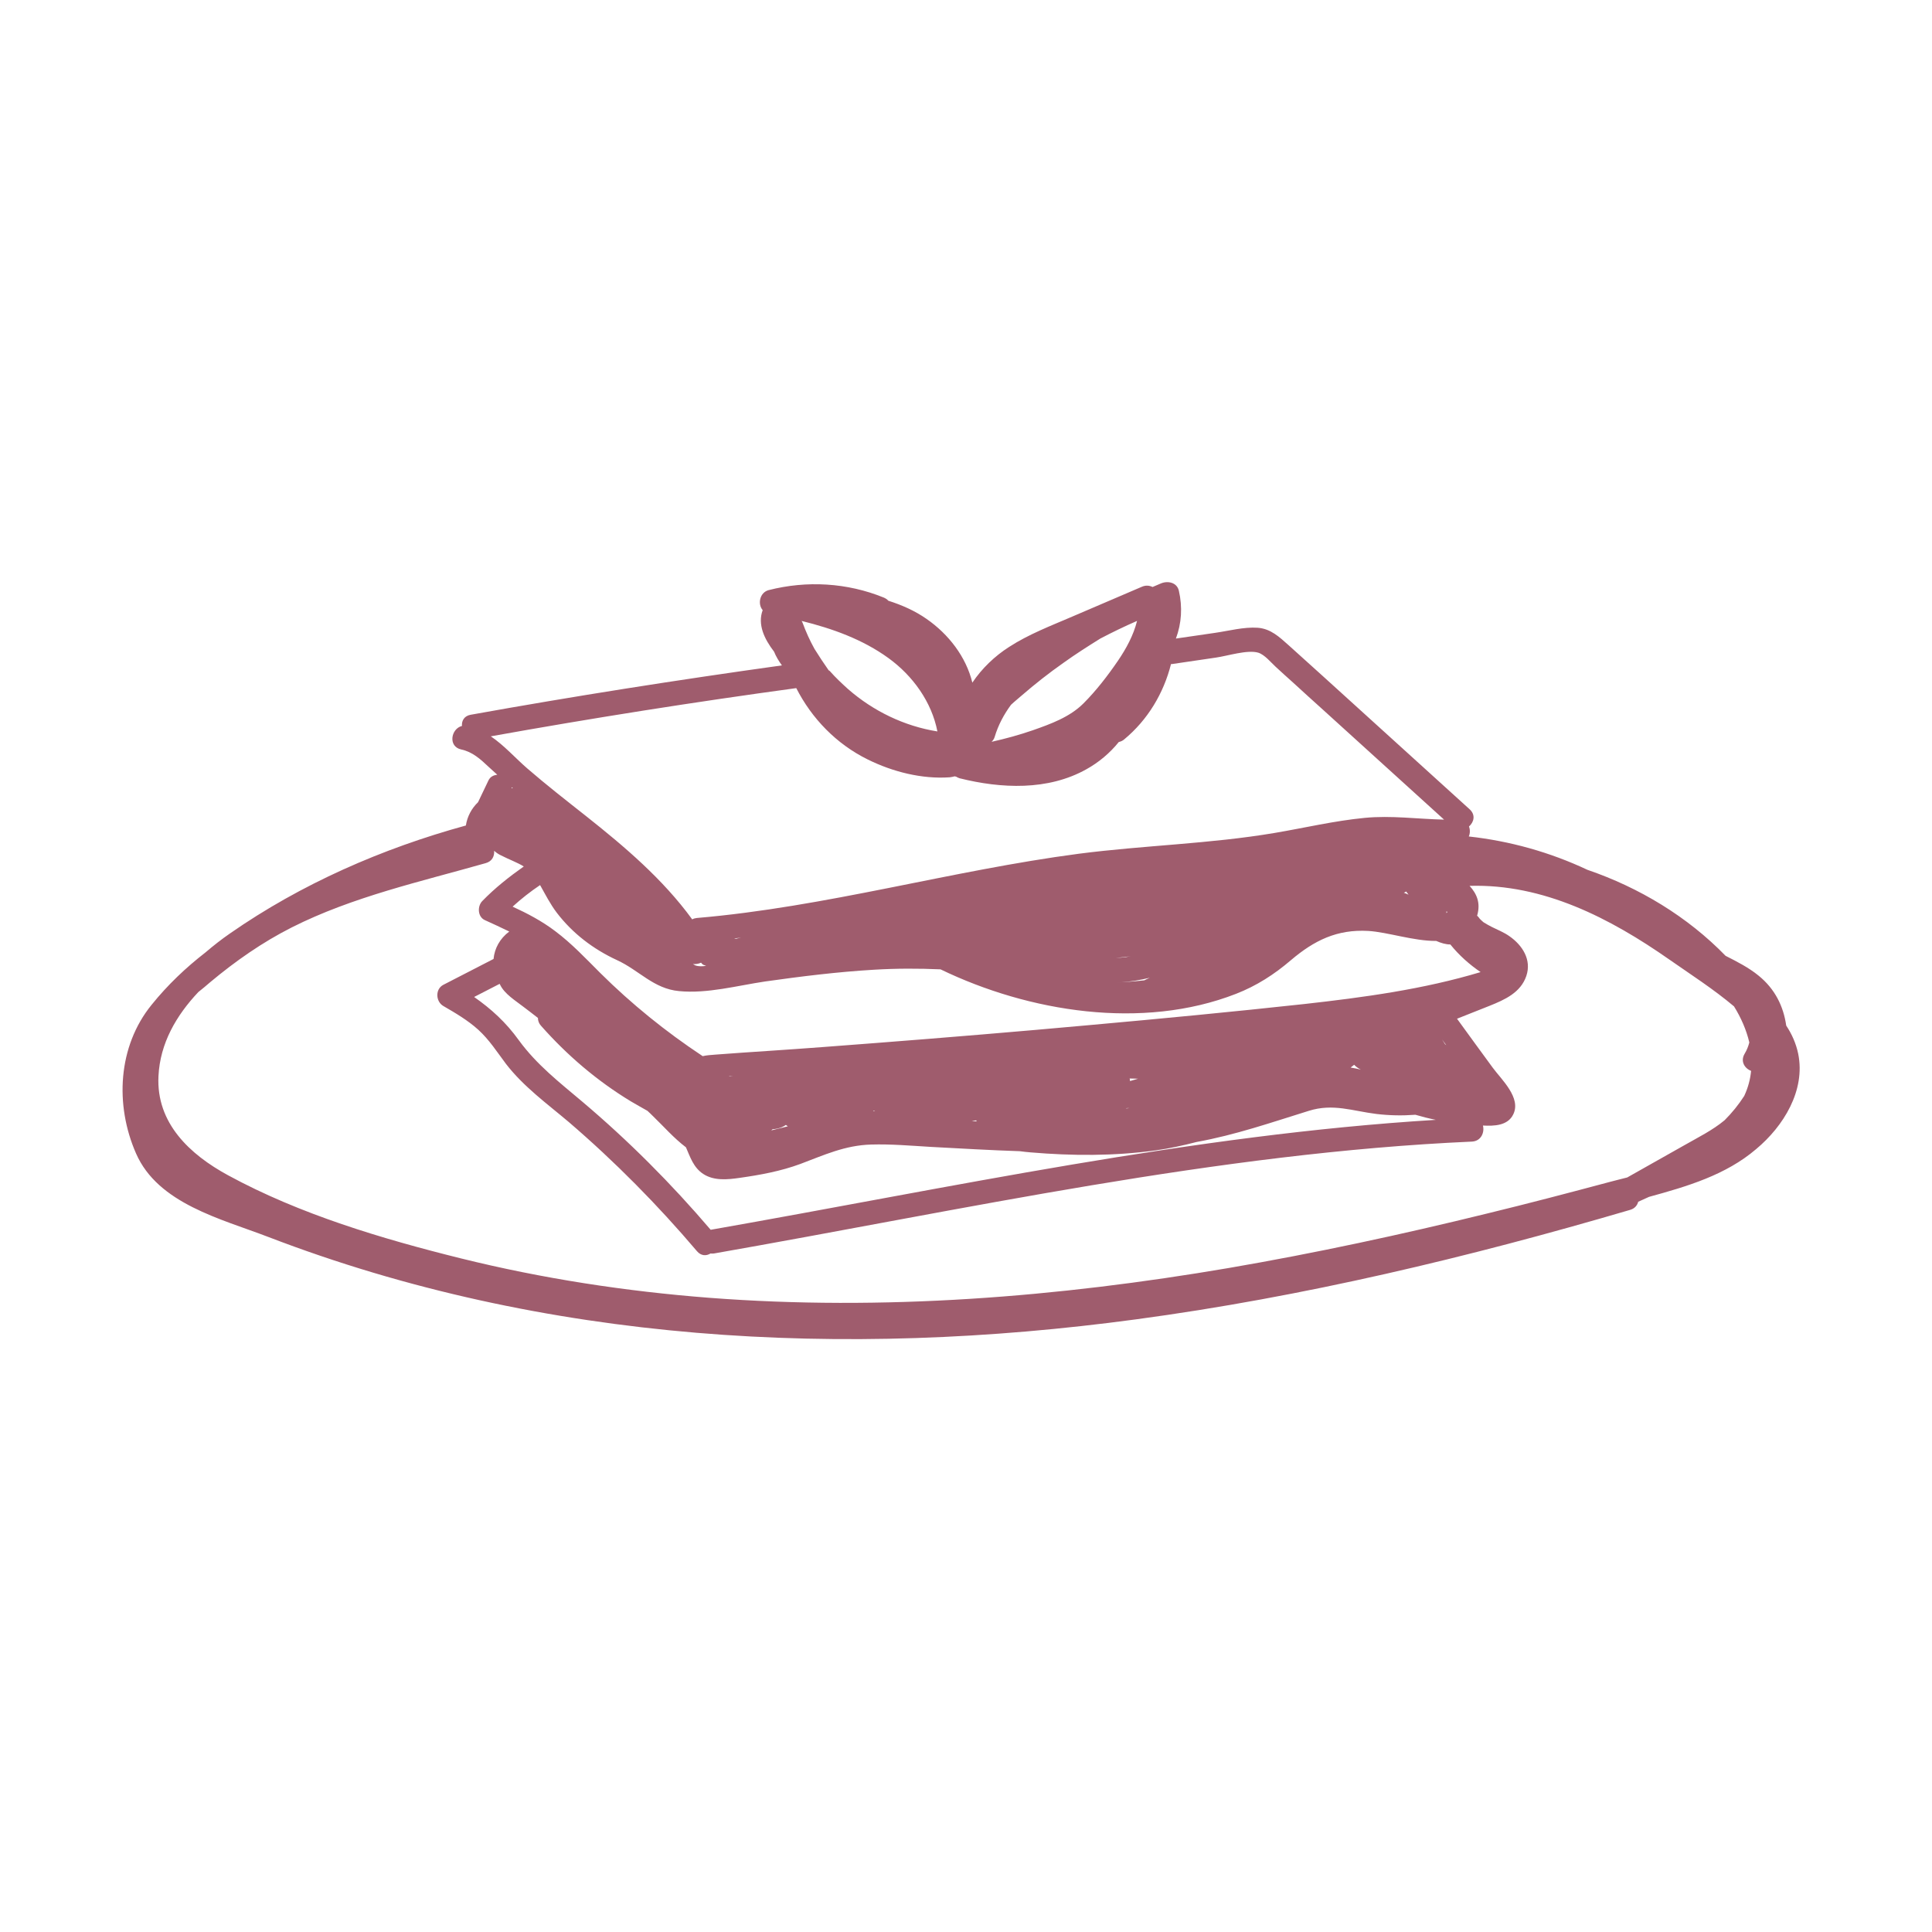 <svg width="123" height="123" viewBox="0 0 123 123" fill="none" xmlns="http://www.w3.org/2000/svg">
<path d="M114.482 67.09C114.344 66.429 114.082 65.843 113.719 65.294C113.545 64.071 113.007 62.961 111.957 62.112C111.332 61.601 110.595 61.226 109.858 60.852C107.433 58.357 104.371 56.51 101.059 55.375C98.672 54.252 96.123 53.541 93.511 53.254C93.598 53.054 93.598 52.817 93.523 52.618C93.836 52.343 93.961 51.882 93.561 51.52C90.449 48.7 87.349 45.88 84.237 43.061C83.5 42.399 82.775 41.738 82.038 41.077C81.45 40.553 80.9 40.029 80.076 39.966C79.188 39.904 78.226 40.166 77.351 40.291C76.526 40.416 75.701 40.528 74.864 40.653C75.227 39.679 75.289 38.644 75.052 37.608C74.927 37.072 74.339 36.96 73.902 37.147C73.727 37.222 73.552 37.297 73.377 37.371C73.177 37.272 72.939 37.247 72.69 37.359C71.215 37.995 69.74 38.619 68.265 39.255C66.903 39.842 65.491 40.378 64.241 41.189C63.341 41.763 62.516 42.549 61.904 43.46C61.504 41.813 60.392 40.378 58.992 39.405C58.242 38.881 57.417 38.519 56.555 38.245C56.48 38.157 56.38 38.095 56.268 38.045C53.943 37.097 51.368 36.947 48.931 37.571C48.369 37.721 48.219 38.457 48.556 38.844C48.219 39.754 48.657 40.678 49.281 41.489C49.406 41.8 49.581 42.087 49.781 42.362C43.157 43.285 36.546 44.321 29.96 45.506C29.547 45.581 29.385 45.893 29.41 46.217C28.71 46.392 28.51 47.527 29.36 47.714C30.072 47.864 30.585 48.326 31.097 48.812C31.285 48.987 31.472 49.149 31.66 49.324C31.422 49.349 31.21 49.449 31.097 49.686C30.872 50.147 30.66 50.609 30.435 51.071C30.022 51.47 29.747 51.981 29.66 52.555C24.336 54.015 19.174 56.273 14.638 59.43C14.113 59.792 13.588 60.203 13.076 60.64C11.838 61.601 10.688 62.686 9.651 63.971C7.502 66.616 7.302 70.347 8.664 73.441C10.064 76.635 14.075 77.596 17.062 78.743C34.697 85.518 53.731 86.504 72.327 83.996C82.988 82.561 93.473 80.053 103.796 77.022C104.084 76.934 104.234 76.735 104.296 76.51C104.521 76.41 104.759 76.298 104.984 76.198C107.396 75.537 109.87 74.813 111.807 73.154C113.544 71.707 114.957 69.423 114.482 67.09ZM45.245 78.294C42.745 75.362 40.021 72.63 37.084 70.147C35.621 68.912 34.172 67.789 33.034 66.23C32.209 65.082 31.272 64.233 30.185 63.472C30.722 63.198 31.272 62.911 31.81 62.636C31.822 62.649 31.822 62.674 31.835 62.686C32.122 63.285 32.809 63.697 33.322 64.096C33.634 64.333 33.947 64.57 34.247 64.807C34.247 64.982 34.309 65.156 34.434 65.294C36.096 67.178 38.008 68.812 40.171 70.122C40.508 70.322 40.87 70.521 41.22 70.721C41.345 70.833 41.458 70.946 41.583 71.07C42.245 71.707 42.908 72.468 43.67 73.042C43.945 73.665 44.145 74.327 44.77 74.738C45.457 75.188 46.319 75.1 47.094 74.988C48.407 74.801 49.706 74.564 50.956 74.102C52.481 73.528 53.793 72.917 55.455 72.867C56.73 72.829 58.005 72.942 59.267 73.017C61.154 73.117 63.041 73.229 64.928 73.291C65.153 73.316 65.391 73.353 65.616 73.366C68.265 73.591 70.927 73.603 73.564 73.241C74.452 73.117 75.314 72.929 76.176 72.705C78.651 72.256 80.913 71.47 83.325 70.721C84.875 70.234 86.112 70.734 87.637 70.921C88.474 71.02 89.287 71.033 90.111 70.971C90.536 71.095 90.974 71.208 91.411 71.295C75.889 72.243 60.517 75.612 45.245 78.294ZM71.915 68.662C72.09 68.662 72.277 68.675 72.452 68.675C72.277 68.725 72.115 68.775 71.94 68.825C71.94 68.775 71.94 68.712 71.915 68.662ZM49.181 71.894C49.544 71.869 49.819 71.769 50.031 71.619C50.069 71.644 50.119 71.682 50.156 71.707C49.806 71.794 49.456 71.881 49.094 71.969C49.144 71.944 49.156 71.919 49.181 71.894ZM55.63 70.709C55.655 70.721 55.68 70.734 55.705 70.746C55.668 70.746 55.63 70.746 55.593 70.746C55.605 70.734 55.618 70.721 55.63 70.709ZM62.166 71.332C62.166 71.357 62.166 71.37 62.166 71.395C62.066 71.382 61.967 71.37 61.867 71.357C61.967 71.345 62.066 71.332 62.166 71.332ZM71.752 70.546C71.802 70.546 71.865 70.546 71.915 70.546C71.84 70.559 71.752 70.559 71.677 70.571C71.702 70.559 71.727 70.546 71.752 70.546ZM86.212 67.789C86.325 67.914 86.475 68.014 86.637 68.101C86.424 68.039 86.2 68.001 85.987 67.964C86.075 67.901 86.15 67.839 86.212 67.789ZM46.669 68.513C46.594 68.513 46.532 68.525 46.457 68.538C46.432 68.525 46.407 68.525 46.382 68.525C46.482 68.513 46.569 68.513 46.669 68.513ZM70.565 62.574C70.565 62.561 70.565 62.561 70.565 62.574C71.127 62.561 71.69 62.524 72.265 62.437C72.577 62.387 72.889 62.324 73.202 62.249C73.09 62.299 72.965 62.349 72.852 62.412C72.077 62.499 71.327 62.549 70.565 62.574ZM92.148 58.057C92.124 58.082 92.111 58.107 92.086 58.132C92.086 58.095 92.086 58.057 92.086 58.02C92.099 58.032 92.124 58.045 92.148 58.057ZM70.265 61.014C70.478 61.002 70.69 61.014 70.915 61.002C70.702 61.002 70.49 61.014 70.265 61.014ZM71.99 60.877C71.877 60.889 71.777 60.914 71.665 60.939C71.452 60.964 71.24 60.977 71.027 60.989C71.352 60.964 71.677 60.914 71.99 60.877ZM89.374 56.835C89.399 56.822 89.424 56.81 89.462 56.797C89.486 56.785 89.499 56.76 89.524 56.76C89.574 56.822 89.624 56.885 89.674 56.959C89.574 56.91 89.474 56.872 89.374 56.835ZM44.632 61.289C44.682 61.339 44.72 61.401 44.782 61.426C44.832 61.451 44.895 61.463 44.957 61.488C44.72 61.526 44.495 61.538 44.27 61.463C44.207 61.438 44.17 61.401 44.12 61.376C44.295 61.389 44.47 61.364 44.632 61.289ZM34.384 56.348C34.722 56.947 35.022 57.546 35.446 58.107C36.459 59.43 37.771 60.428 39.283 61.127C40.696 61.775 41.608 62.948 43.233 63.098C45.032 63.273 46.944 62.748 48.706 62.486C51.006 62.162 53.306 61.875 55.63 61.738C57.055 61.651 58.48 61.651 59.879 61.713C65.503 64.433 72.74 65.593 78.688 63.273C80.001 62.761 81.126 62.037 82.188 61.127C83.675 59.866 85.125 59.155 87.112 59.268C88.337 59.342 90.011 59.916 91.436 59.904C91.749 60.041 92.049 60.129 92.336 60.129C92.898 60.827 93.548 61.401 94.261 61.888C90.611 62.986 86.824 63.497 83.038 63.921C78.463 64.42 73.877 64.857 69.29 65.269C64.778 65.68 60.254 66.055 55.743 66.404C53.481 66.579 51.218 66.754 48.956 66.903C47.832 66.978 46.694 67.053 45.57 67.14C45.27 67.165 44.995 67.178 44.732 67.24L44.72 67.228C42.383 65.68 40.208 63.921 38.221 61.95C37.296 61.027 36.396 60.066 35.346 59.28C34.509 58.644 33.584 58.157 32.635 57.721C33.197 57.209 33.772 56.76 34.384 56.348ZM91.999 66.479C91.936 66.379 91.874 66.279 91.811 66.18C91.898 66.304 91.999 66.429 92.086 66.554C92.061 66.516 92.023 66.504 91.999 66.479ZM46.844 59.767C46.832 59.767 46.832 59.767 46.844 59.767C46.794 59.742 46.769 59.754 46.732 59.742C46.882 59.729 47.032 59.717 47.182 59.692C47.069 59.717 46.957 59.742 46.844 59.767ZM13.376 62.536C14.988 61.189 16.7 59.991 18.575 59.043C22.461 57.084 26.761 56.136 30.922 54.951C31.335 54.838 31.485 54.502 31.46 54.165C31.585 54.277 31.722 54.377 31.885 54.452C32.447 54.739 32.922 54.901 33.347 55.163C32.41 55.824 31.51 56.535 30.71 57.359C30.385 57.683 30.397 58.369 30.872 58.581C31.397 58.818 31.91 59.056 32.422 59.305C31.822 59.754 31.485 60.378 31.422 61.052C30.36 61.601 29.298 62.15 28.223 62.699C27.698 62.973 27.735 63.759 28.223 64.046C28.998 64.495 29.785 64.957 30.447 65.556C31.147 66.192 31.647 66.978 32.209 67.727C33.334 69.186 34.822 70.259 36.209 71.432C39.146 73.952 41.87 76.71 44.37 79.654C44.632 79.966 44.97 79.966 45.232 79.804C45.307 79.804 45.37 79.816 45.445 79.804C61.404 77.009 77.476 73.403 93.698 72.68C94.298 72.655 94.523 72.093 94.41 71.657C95.123 71.694 95.985 71.669 96.335 70.958C96.873 69.897 95.585 68.725 95.035 67.976C94.273 66.941 93.523 65.905 92.761 64.857C93.448 64.583 94.136 64.308 94.835 64.034C95.798 63.647 96.81 63.198 97.172 62.137C97.522 61.102 96.923 60.178 96.098 59.604C95.748 59.355 95.36 59.205 94.985 59.018C94.811 58.931 94.635 58.831 94.473 58.731C94.398 58.681 94.385 58.669 94.436 58.706C94.398 58.669 94.348 58.631 94.311 58.594C94.273 58.556 94.236 58.519 94.198 58.482C94.236 58.532 94.223 58.519 94.173 58.444C94.136 58.382 94.086 58.344 94.036 58.294C94.036 58.282 94.048 58.282 94.048 58.27C94.273 57.471 94.011 56.897 93.561 56.398C98.26 56.261 102.497 58.444 106.296 61.102C107.596 62.012 109.095 62.973 110.395 64.071C110.845 64.795 111.182 65.568 111.37 66.367C111.307 66.604 111.22 66.841 111.07 67.09C110.783 67.577 111.082 68.026 111.482 68.176C111.432 68.712 111.295 69.236 111.045 69.773C110.683 70.334 110.27 70.846 109.795 71.32C109.033 71.956 108.096 72.418 107.246 72.904C106.033 73.591 104.809 74.277 103.596 74.963C103.234 75.05 102.871 75.15 102.522 75.237C99.909 75.936 97.297 76.622 94.673 77.259C89.237 78.594 83.75 79.779 78.226 80.727C67.328 82.586 56.205 83.472 45.157 82.624C39.833 82.212 34.534 81.401 29.348 80.116C24.323 78.868 19.087 77.309 14.525 74.826C12.088 73.503 9.939 71.507 10.089 68.513C10.189 66.417 11.226 64.645 12.626 63.16C12.888 62.948 13.138 62.748 13.376 62.536ZM77.426 41.863C78.138 41.763 79.413 41.351 80.101 41.551C80.513 41.676 80.913 42.175 81.213 42.449C81.575 42.786 81.938 43.111 82.313 43.447C82.95 44.034 83.588 44.608 84.237 45.194C86.799 47.527 89.374 49.848 91.936 52.181C90.249 52.144 88.574 51.906 86.887 52.069C84.95 52.256 83.063 52.705 81.15 53.029C77.014 53.728 72.84 53.815 68.69 54.352C60.529 55.425 52.581 57.745 44.357 58.444C44.245 58.457 44.157 58.482 44.07 58.532C42.195 55.961 39.783 53.915 37.296 51.944C36.046 50.958 34.784 49.973 33.572 48.925C32.822 48.276 32.097 47.452 31.247 46.878C37.709 45.718 44.195 44.695 50.694 43.809C51.681 45.743 53.243 47.365 55.243 48.351C56.83 49.137 58.692 49.611 60.467 49.486C60.579 49.474 60.679 49.449 60.779 49.424C60.817 49.436 60.842 49.436 60.879 49.449C60.942 49.486 61.004 49.523 61.092 49.548C63.741 50.21 66.716 50.347 69.165 48.974C69.953 48.538 70.665 47.939 71.227 47.24C71.34 47.215 71.465 47.165 71.565 47.078C73.077 45.83 74.089 44.121 74.552 42.275C74.577 42.275 74.602 42.287 74.627 42.275C75.564 42.137 76.489 42 77.426 41.863ZM56.568 41.9C58.117 43.023 59.317 44.695 59.679 46.566C57.567 46.23 55.593 45.269 53.993 43.872C53.593 43.51 53.193 43.136 52.831 42.724C52.806 42.699 52.781 42.686 52.756 42.674C52.443 42.225 52.143 41.776 51.856 41.314C51.556 40.777 51.306 40.216 51.093 39.642C51.081 39.605 51.056 39.567 51.031 39.53C52.993 40.016 54.918 40.703 56.568 41.9ZM72.39 39.53C72.165 40.441 71.702 41.289 71.177 42.062C70.528 43.011 69.79 43.971 68.978 44.782C68.103 45.656 66.891 46.092 65.753 46.492C64.891 46.791 64.016 47.028 63.129 47.228C63.216 47.14 63.291 47.041 63.329 46.903C63.554 46.155 63.916 45.481 64.366 44.87C64.591 44.658 64.829 44.471 65.041 44.283C65.891 43.547 66.778 42.849 67.703 42.2C68.465 41.651 69.253 41.152 70.052 40.653C70.815 40.253 71.59 39.879 72.39 39.53ZM32.647 50.185C32.622 50.185 32.597 50.185 32.572 50.185C32.572 50.16 32.572 50.147 32.584 50.122C32.597 50.135 32.622 50.16 32.647 50.185Z" fill="#9F5C6D"/>
</svg>
